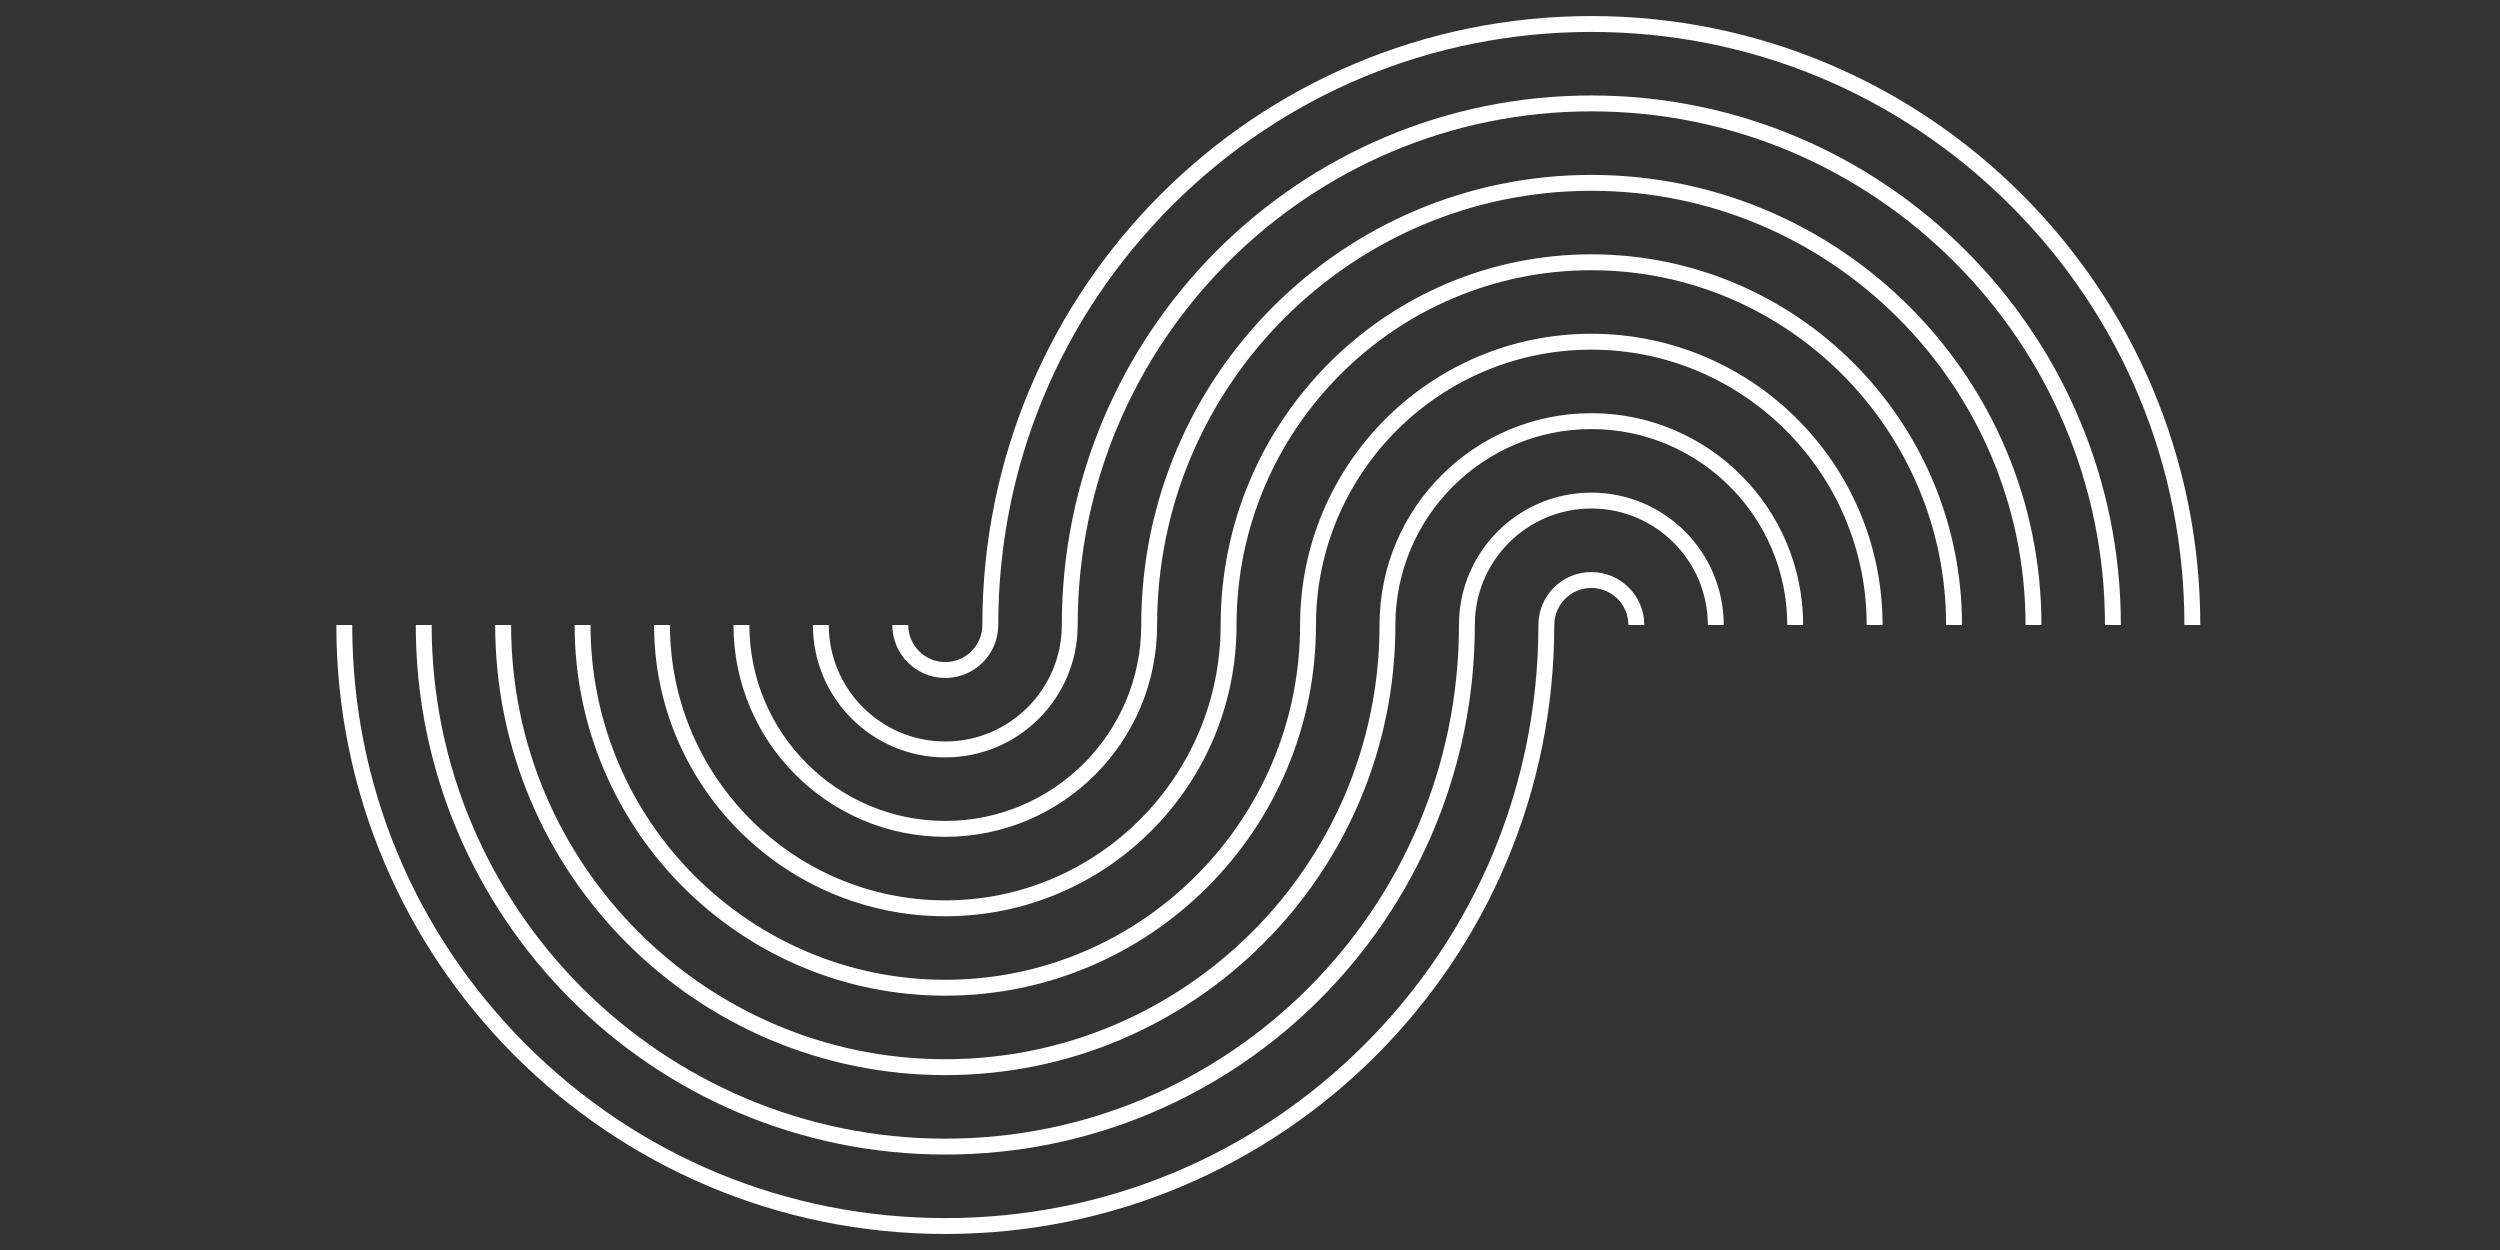 <svg xmlns="http://www.w3.org/2000/svg" xmlns:xlink="http://www.w3.org/1999/xlink" width="2000" zoomAndPan="magnify" viewBox="0 0 1500 750" height="1000" preserveAspectRatio="xMidYMid meet" version="1.0"><rect x="0" y="0" width="1500" height="750" fill="#333333" stroke="none"/><defs><clipPath id="0cb4758de4"><path d="M 201.926 9.43 L 1320.047 9.43 L 1320.047 740.676 L 201.926 740.676 Z M 201.926 9.43 " clip-rule="nonzero"/></clipPath></defs><g clip-path="url(#0cb4758de4)"><path fill="#ffffff" d="M 1262.988 375.004 L 1272.516 375.004 C 1272.516 199.531 1130.27 57.285 954.797 57.285 C 779.324 57.285 637.078 199.531 637.078 375.004 C 637.078 413.551 605.723 444.902 567.176 444.902 C 528.633 444.902 497.277 413.551 497.277 375.004 L 487.746 375.004 C 487.746 418.875 523.309 454.438 567.176 454.438 C 611.047 454.438 646.609 418.875 646.609 375.004 C 646.609 205.066 784.863 66.812 954.801 66.812 C 1124.738 66.812 1262.988 205.066 1262.988 375.004 Z M 954.797 114.473 C 811.141 114.473 694.266 231.352 694.266 375.004 C 694.266 445.195 637.367 502.094 567.176 502.094 C 496.988 502.094 440.09 445.195 440.09 375.004 L 449.625 375.004 C 449.625 439.828 502.363 492.562 567.184 492.562 C 632.004 492.562 684.742 439.828 684.742 375.004 C 684.742 225.852 805.656 104.945 954.801 104.945 C 1103.949 104.945 1224.863 225.852 1224.863 375.004 L 1215.328 375.004 C 1215.328 231.352 1098.453 114.473 954.797 114.473 Z M 954.797 19.16 C 859.746 19.16 770.387 56.172 703.172 123.387 C 635.965 190.598 598.945 279.961 598.945 375.012 C 598.945 392.559 584.719 406.785 567.172 406.785 C 549.625 406.785 535.398 392.559 535.398 375.012 L 544.934 375.012 C 544.934 387.273 554.91 397.25 567.172 397.25 C 579.434 397.25 589.41 387.273 589.41 375.012 C 589.418 173.211 753 9.625 954.797 9.625 C 1156.59 9.625 1320.176 173.211 1320.176 375.004 L 1310.641 375.004 C 1310.641 279.953 1273.629 190.598 1206.414 123.383 C 1139.207 56.172 1049.848 19.16 954.797 19.16 Z M 954.797 162.133 C 837.418 162.133 741.926 257.625 741.926 375.004 C 741.926 471.516 663.688 549.754 567.176 549.754 C 470.668 549.754 392.43 471.516 392.43 375.004 L 401.965 375.004 C 401.965 466.102 476.078 540.219 567.176 540.219 C 658.273 540.219 732.391 466.102 732.391 375.004 C 732.391 252.176 831.965 152.598 954.797 152.598 C 1077.629 152.598 1177.203 252.176 1177.203 375.004 L 1167.668 375.004 C 1167.668 257.625 1072.176 162.133 954.797 162.133 Z M 884.898 375.004 C 884.898 550.48 742.652 692.727 567.176 692.727 C 391.703 692.727 249.457 550.48 249.457 375.004 L 258.992 375.004 C 258.992 544.941 397.246 683.199 567.184 683.199 C 737.121 683.199 875.371 544.941 875.371 375.004 C 875.371 331.137 910.934 295.574 954.801 295.574 C 998.672 295.574 1034.234 331.137 1034.234 375.004 L 1024.699 375.004 C 1024.699 336.461 993.348 305.105 954.801 305.105 C 916.258 305.105 884.898 336.461 884.898 375.004 Z M 954.797 209.789 C 863.699 209.789 789.582 283.902 789.582 375 C 789.582 497.832 690.008 597.406 567.176 597.406 C 444.348 597.406 344.77 497.832 344.77 375 L 354.305 375 C 354.305 492.379 449.797 587.871 567.176 587.871 C 684.559 587.871 780.051 492.379 780.051 375 C 780.051 278.488 858.285 200.254 954.797 200.254 C 1051.309 200.254 1129.543 278.488 1129.543 375 L 1120.008 375 C 1120.016 283.902 1045.895 209.789 954.797 209.789 Z M 837.238 375.004 C 837.238 524.156 716.324 645.066 567.176 645.066 C 418.031 645.066 297.117 524.152 297.117 375.004 L 306.652 375.004 C 306.652 518.66 423.527 635.539 567.184 635.539 C 710.84 635.539 827.715 518.66 827.715 375.004 C 827.715 304.816 884.613 247.918 954.801 247.918 C 1024.992 247.918 1081.883 304.816 1081.883 375.004 L 1072.348 375.004 C 1072.348 310.184 1019.613 257.445 954.789 257.445 C 889.969 257.445 837.238 310.184 837.238 375.004 Z M 211.332 375.004 C 211.332 470.055 248.344 559.414 315.559 626.629 C 382.77 693.84 472.133 730.855 567.184 730.855 C 662.234 730.855 751.594 693.844 818.809 626.629 C 886.016 559.422 923.035 470.055 923.035 375.004 C 923.035 357.457 937.262 343.234 954.809 343.234 C 972.355 343.234 986.582 357.457 986.582 375.004 L 977.047 375.004 C 977.047 362.742 967.07 352.766 954.809 352.766 C 942.543 352.766 932.57 362.742 932.57 375.004 C 932.57 576.801 768.984 740.387 567.188 740.387 C 365.395 740.387 201.797 576.801 201.797 375.004 Z M 211.332 375.004 " fill-opacity="1" fill-rule="nonzero"/></g></svg>